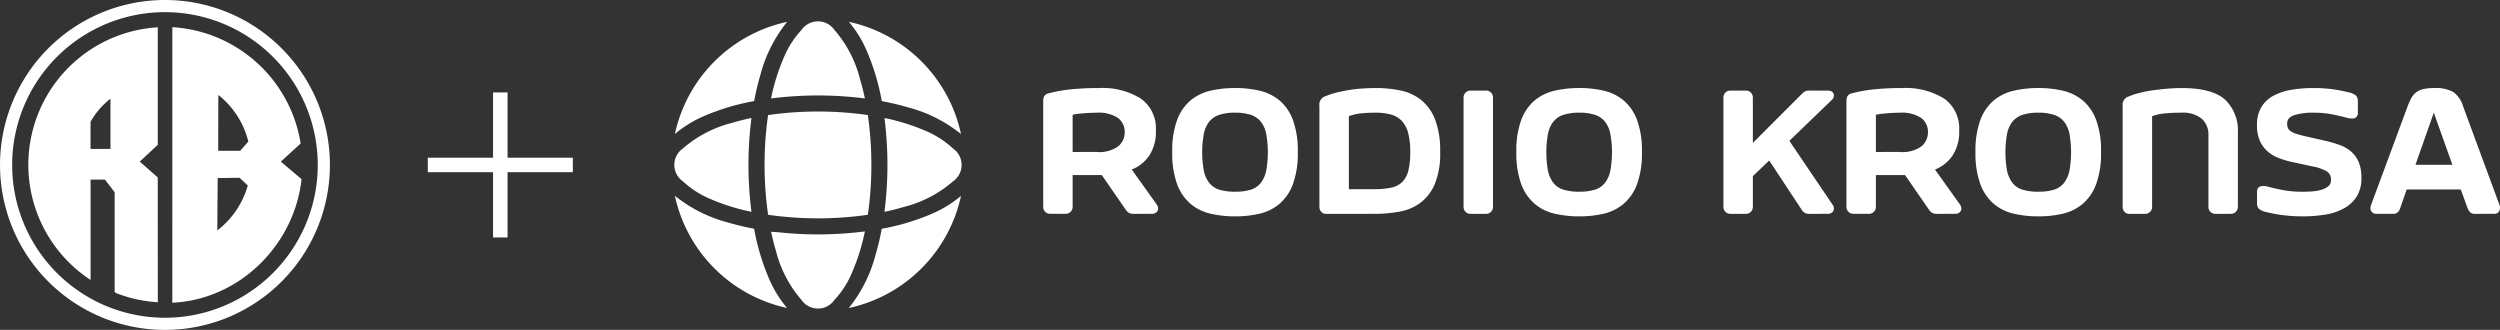 <svg xmlns="http://www.w3.org/2000/svg" width="374.862" height="49.466" viewBox="0 0 374.862 49.466">
  <rect x="0" y="0" width="374.862" height="49.466" fill="#333333" stroke="none"/>
  <g id="Group_13" data-name="Group 13" transform="translate(-125 -31)">
    <g id="Group_4" data-name="Group 4" transform="translate(226.113 34.198)">
      <path id="Path_4" data-name="Path 4" d="M41.674,34.072a39.384,39.384,0,0,1,.94-3.945,21.224,21.224,0,0,1,4.005-7.936,21.945,21.945,0,0,0-16.832,16.82,17.293,17.293,0,0,1,4.495-2.745A34.31,34.31,0,0,1,41.674,34.072Z" transform="translate(-29.704 -22.114)" fill="#fff"/>
      <path id="Path_5" data-name="Path 5" d="M154.51,34.091a39.936,39.936,0,0,1,3.947.938,21.18,21.18,0,0,1,7.931,4,21.935,21.935,0,0,0-16.814-16.83,17.185,17.185,0,0,1,2.741,4.5A34.381,34.381,0,0,1,154.51,34.091Z" transform="translate(-123.401 -22.125)" fill="#fff"/>
      <path id="Path_6" data-name="Path 6" d="M40.969,88.4c-1.01.211-1.966.45-2.86.716a17.91,17.91,0,0,0-7.416,3.852,3,3,0,0,0,0,4.93,13.987,13.987,0,0,0,4.261,2.707,30.935,30.935,0,0,0,6.015,1.863,55.334,55.334,0,0,1,0-14.068Z" transform="translate(-29.405 -73.906)" fill="#fff"/>
      <path id="Path_7" data-name="Path 7" d="M154.453,146.948a39.12,39.12,0,0,1-.938,3.944,21.2,21.2,0,0,1-4,7.937,21.944,21.944,0,0,0,16.823-16.811,17.44,17.44,0,0,1-4.494,2.736A34.239,34.239,0,0,1,154.453,146.948Z" transform="translate(-123.353 -115.843)" fill="#fff"/>
      <path id="Path_8" data-name="Path 8" d="M110.051,33.4c-.21-1.008-.452-1.965-.718-2.859a17.826,17.826,0,0,0-3.852-7.415,3.007,3.007,0,0,0-4.932,0,13.962,13.962,0,0,0-2.7,4.255A30.829,30.829,0,0,0,95.98,33.4a55.532,55.532,0,0,1,14.071,0Z" transform="translate(-81.48 -21.836)" fill="#fff"/>
      <path id="Path_9" data-name="Path 9" d="M107.531,91.934A50.775,50.775,0,0,0,107,84.458a52.665,52.665,0,0,0-14.954.005,52.82,52.82,0,0,0,.006,14.95,52.8,52.8,0,0,0,14.951,0A50.557,50.557,0,0,0,107.531,91.934Z" transform="translate(-77.989 -70.404)" fill="#fff"/>
      <path id="Path_10" data-name="Path 10" d="M174.061,102.461q1.512-.321,2.86-.722a17.857,17.857,0,0,0,7.415-3.847,3,3,0,0,0,0-4.93,13.959,13.959,0,0,0-4.257-2.705,30.722,30.722,0,0,0-6.02-1.866,55.516,55.516,0,0,1,0,14.071Z" transform="translate(-142.553 -73.895)" fill="#fff"/>
      <path id="Path_11" data-name="Path 11" d="M41.655,146.88a40.27,40.27,0,0,1-3.941-.941,21.336,21.336,0,0,1-7.938-4,21.953,21.953,0,0,0,16.816,16.823,17.39,17.39,0,0,1-2.742-4.5A34.389,34.389,0,0,1,41.655,146.88Z" transform="translate(-29.695 -115.781)" fill="#fff"/>
      <path id="Path_12" data-name="Path 12" d="M100.59,176.75a3,3,0,0,0,4.932,0,13.759,13.759,0,0,0,2.707-4.262,30.533,30.533,0,0,0,1.863-6.014,55.255,55.255,0,0,1-13.225.1c-.3-.016-.576-.033-.834-.049q.314,1.485.708,2.807A17.861,17.861,0,0,0,100.59,176.75Z" transform="translate(-81.521 -134.972)" fill="#fff"/>
      <g id="Group_3" data-name="Group 3" transform="translate(55.309 10.007)">
        <path id="Path_13" data-name="Path 13" d="M296.892,86.643a1.308,1.308,0,0,1-.717-.17,1.387,1.387,0,0,1-.415-.4l-3.621-5.243h-4.375v4.79a1.031,1.031,0,0,1-1.019,1.018h-2.376a1.03,1.03,0,0,1-1.019-1.018V69.707a1.87,1.87,0,0,1,.113-.623.981.981,0,0,1,.679-.509,22.051,22.051,0,0,1,3.206-.585,38.525,38.525,0,0,1,4.3-.207A10.916,10.916,0,0,1,298,69.367a5.476,5.476,0,0,1,2.244,4.791,6.361,6.361,0,0,1-1.037,3.81A5.715,5.715,0,0,1,296.628,80l3.772,5.281a1.083,1.083,0,0,1,.188.566.756.756,0,0,1-.245.547.942.942,0,0,1-.7.245Zm-5.545-9.279a4.845,4.845,0,0,0,3.282-.867,2.725,2.725,0,0,0,.943-2.075,2.6,2.6,0,0,0-1-2.15,5.215,5.215,0,0,0-3.225-.792q-.981,0-2.056.095a11.214,11.214,0,0,0-1.528.207v5.583Z" transform="translate(-283.35 -67.783)" fill="#fff"/>
        <path id="Path_14" data-name="Path 14" d="M381.628,87.021a16.305,16.305,0,0,1-3.678-.4,7.055,7.055,0,0,1-3-1.471,7.176,7.176,0,0,1-2.018-2.942,13.423,13.423,0,0,1-.735-4.847,13.294,13.294,0,0,1,.735-4.809,7.022,7.022,0,0,1,2.018-2.924,7.181,7.181,0,0,1,3-1.452,16.344,16.344,0,0,1,3.678-.4,16.1,16.1,0,0,1,3.659.4,7.188,7.188,0,0,1,2.98,1.452,7.022,7.022,0,0,1,2.018,2.924,13.288,13.288,0,0,1,.736,4.809,13.416,13.416,0,0,1-.736,4.847,7.176,7.176,0,0,1-2.018,2.942,7.061,7.061,0,0,1-2.98,1.471A16.063,16.063,0,0,1,381.628,87.021Zm0-3.7a7.754,7.754,0,0,0,2.339-.3A3.053,3.053,0,0,0,385.476,82a4.455,4.455,0,0,0,.811-1.83,15.674,15.674,0,0,0,0-5.526,4.313,4.313,0,0,0-.811-1.829,3.231,3.231,0,0,0-1.509-1.019,7.351,7.351,0,0,0-2.339-.321,7.491,7.491,0,0,0-2.376.321,3.226,3.226,0,0,0-1.509,1.019,4.307,4.307,0,0,0-.811,1.829,15.678,15.678,0,0,0,0,5.526,4.449,4.449,0,0,0,.811,1.83,3.049,3.049,0,0,0,1.509,1.018A7.9,7.9,0,0,0,381.628,83.324Z" transform="translate(-352.847 -67.783)" fill="#fff"/>
        <path id="Path_15" data-name="Path 15" d="M474.495,86.643a.917.917,0,0,1-.7-.3,1.013,1.013,0,0,1-.283-.717V70.461a1.321,1.321,0,0,1,.943-1.471,9.995,9.995,0,0,1,1.471-.491q.867-.226,1.886-.4t2.094-.245q1.075-.075,2.056-.075a17.856,17.856,0,0,1,3.753.377,7.31,7.31,0,0,1,3.074,1.433,7.013,7.013,0,0,1,2.075,2.924,13.114,13.114,0,0,1,.754,4.847,11.977,11.977,0,0,1-.811,4.828A6.893,6.893,0,0,1,488.64,85a7.441,7.441,0,0,1-3.15,1.321,21.291,21.291,0,0,1-3.753.32Zm7.242-3.7a11.929,11.929,0,0,0,2.527-.225,3.38,3.38,0,0,0,1.66-.846,3.574,3.574,0,0,0,.925-1.711,11.36,11.36,0,0,0,.283-2.782,11.13,11.13,0,0,0-.3-2.82,4.27,4.27,0,0,0-.943-1.824,3.458,3.458,0,0,0-1.622-.977,8.373,8.373,0,0,0-2.3-.282,19.465,19.465,0,0,0-2.339.113,7.331,7.331,0,0,0-1.7.413V82.947Z" transform="translate(-432.096 -67.783)" fill="#fff"/>
        <path id="Path_16" data-name="Path 16" d="M573.771,88a1.029,1.029,0,0,1-1.018-1.018V70.532a1.03,1.03,0,0,1,1.018-1.018h2.377a1.031,1.031,0,0,1,1.018,1.018V86.979A1.031,1.031,0,0,1,576.148,88Z" transform="translate(-509.721 -69.137)" fill="#fff"/>
        <path id="Path_17" data-name="Path 17" d="M618.55,87.021a16.3,16.3,0,0,1-3.678-.4,7.056,7.056,0,0,1-3-1.471,7.176,7.176,0,0,1-2.019-2.942,13.425,13.425,0,0,1-.735-4.847,13.3,13.3,0,0,1,.735-4.809,7.023,7.023,0,0,1,2.019-2.924,7.182,7.182,0,0,1,3-1.452,16.342,16.342,0,0,1,3.678-.4,16.1,16.1,0,0,1,3.659.4,7.191,7.191,0,0,1,2.98,1.452,7.025,7.025,0,0,1,2.018,2.924,13.289,13.289,0,0,1,.736,4.809,13.417,13.417,0,0,1-.736,4.847,7.179,7.179,0,0,1-2.018,2.942,7.064,7.064,0,0,1-2.98,1.471A16.067,16.067,0,0,1,618.55,87.021Zm0-3.7a7.758,7.758,0,0,0,2.339-.3A3.053,3.053,0,0,0,622.4,82a4.451,4.451,0,0,0,.81-1.83,15.664,15.664,0,0,0,0-5.526,4.309,4.309,0,0,0-.81-1.829,3.232,3.232,0,0,0-1.509-1.019,7.355,7.355,0,0,0-2.339-.321,7.489,7.489,0,0,0-2.376.321,3.226,3.226,0,0,0-1.509,1.019,4.308,4.308,0,0,0-.811,1.829,15.691,15.691,0,0,0,0,5.526,4.45,4.45,0,0,0,.811,1.83,3.048,3.048,0,0,0,1.509,1.018A7.9,7.9,0,0,0,618.55,83.324Z" transform="translate(-538.168 -67.783)" fill="#fff"/>
        <path id="Path_18" data-name="Path 18" d="M764.556,88a1.293,1.293,0,0,1-.736-.17,1.469,1.469,0,0,1-.4-.4L758.52,80l-2.452,2.339v4.64A1.031,1.031,0,0,1,755.05,88h-2.376a1.03,1.03,0,0,1-1.018-1.018V70.532a1.03,1.03,0,0,1,1.018-1.018h2.376a1.031,1.031,0,0,1,1.018,1.018V77.36l7.28-7.281a4.488,4.488,0,0,1,.434-.377,1.2,1.2,0,0,1,.736-.189H767.2q1.019,0,1.018.754a.83.83,0,0,1-.264.6l-6.412,6.186,6.488,9.581a.855.855,0,0,1,.189.566.786.786,0,0,1-.226.547.932.932,0,0,1-.717.245Z" transform="translate(-649.659 -69.137)" fill="#fff"/>
        <path id="Path_19" data-name="Path 19" d="M849.885,86.643a1.309,1.309,0,0,1-.717-.17,1.379,1.379,0,0,1-.415-.4l-3.621-5.243h-4.376v4.79a1.03,1.03,0,0,1-1.018,1.018h-2.377a1.03,1.03,0,0,1-1.019-1.018V69.707a1.861,1.861,0,0,1,.114-.623.98.98,0,0,1,.679-.509,22.04,22.04,0,0,1,3.207-.585,38.513,38.513,0,0,1,4.3-.207A10.915,10.915,0,0,1,851,69.367a5.475,5.475,0,0,1,2.245,4.791,6.357,6.357,0,0,1-1.038,3.81A5.714,5.714,0,0,1,849.621,80l3.772,5.281a1.085,1.085,0,0,1,.189.566.758.758,0,0,1-.246.547.942.942,0,0,1-.7.245Zm-5.545-9.279a4.845,4.845,0,0,0,3.282-.867,2.725,2.725,0,0,0,.943-2.075,2.6,2.6,0,0,0-1-2.15,5.216,5.216,0,0,0-3.225-.792q-.981,0-2.056.095a11.226,11.226,0,0,0-1.528.207v5.583Z" transform="translate(-715.901 -67.783)" fill="#fff"/>
        <path id="Path_20" data-name="Path 20" d="M934.619,87.021a16.309,16.309,0,0,1-3.678-.4,7.058,7.058,0,0,1-3-1.471,7.175,7.175,0,0,1-2.018-2.942,13.428,13.428,0,0,1-.735-4.847,13.3,13.3,0,0,1,.735-4.809,7.022,7.022,0,0,1,2.018-2.924,7.184,7.184,0,0,1,3-1.452,16.348,16.348,0,0,1,3.678-.4,16.1,16.1,0,0,1,3.659.4,7.189,7.189,0,0,1,2.98,1.452,7.02,7.02,0,0,1,2.018,2.924,13.286,13.286,0,0,1,.736,4.809,13.414,13.414,0,0,1-.736,4.847,7.173,7.173,0,0,1-2.018,2.942,7.062,7.062,0,0,1-2.98,1.471A16.061,16.061,0,0,1,934.619,87.021Zm0-3.7a7.754,7.754,0,0,0,2.339-.3A3.049,3.049,0,0,0,938.467,82a4.46,4.46,0,0,0,.811-1.83,15.706,15.706,0,0,0,0-5.526,4.317,4.317,0,0,0-.811-1.829,3.227,3.227,0,0,0-1.509-1.019,7.352,7.352,0,0,0-2.339-.321,7.489,7.489,0,0,0-2.376.321,3.231,3.231,0,0,0-1.509,1.019,4.307,4.307,0,0,0-.81,1.829,15.679,15.679,0,0,0,0,5.526,4.449,4.449,0,0,0,.81,1.83,3.053,3.053,0,0,0,1.509,1.018A7.9,7.9,0,0,0,934.619,83.324Z" transform="translate(-785.397 -67.783)" fill="#fff"/>
        <path id="Path_21" data-name="Path 21" d="M1040.389,86.643a1.031,1.031,0,0,1-1.018-1.018V74.8a3.144,3.144,0,0,0-.98-2.4,4.524,4.524,0,0,0-3.169-.924,23.191,23.191,0,0,0-2.451.113,7.419,7.419,0,0,0-1.848.415V85.625a1.031,1.031,0,0,1-1.019,1.018h-2.414a.919.919,0,0,1-.7-.3,1.014,1.014,0,0,1-.282-.717V70.5a1.322,1.322,0,0,1,.943-1.471,10.663,10.663,0,0,1,1.546-.509,18.076,18.076,0,0,1,2.019-.4q1.074-.15,2.206-.245t2.113-.094q4.6,0,6.526,1.735a6.408,6.408,0,0,1,1.923,5.017v11.09a1.03,1.03,0,0,1-1.019,1.018Z" transform="translate(-864.649 -67.783)" fill="#fff"/>
        <path id="Path_22" data-name="Path 22" d="M1124.271,78.873a12.953,12.953,0,0,1-2.019-.6,5.7,5.7,0,0,1-1.679-1,4.517,4.517,0,0,1-1.151-1.584,5.721,5.721,0,0,1-.433-2.358,5.075,5.075,0,0,1,.66-2.7,4.7,4.7,0,0,1,1.811-1.7,8.719,8.719,0,0,1,2.678-.887,18.953,18.953,0,0,1,3.225-.264,20.831,20.831,0,0,1,3.169.207q1.32.208,2.187.434a2.5,2.5,0,0,1,1.132.509,1.269,1.269,0,0,1,.264.886v1.622a.8.8,0,0,1-.906.905,2.611,2.611,0,0,1-.755-.113q-.981-.264-2.207-.51a14.473,14.473,0,0,0-2.81-.245,9.277,9.277,0,0,0-2.828.358q-1.1.359-1.095,1.264a1.723,1.723,0,0,0,.114.679,1.153,1.153,0,0,0,.4.472,2.9,2.9,0,0,0,.793.377q.509.17,1.3.359l3.169.717a18.346,18.346,0,0,1,2.112.622,5.387,5.387,0,0,1,1.7.981,4.379,4.379,0,0,1,1.132,1.566,5.928,5.928,0,0,1,.414,2.376,5.137,5.137,0,0,1-.679,2.753,5.207,5.207,0,0,1-1.848,1.773,8.4,8.4,0,0,1-2.773.962,19.858,19.858,0,0,1-3.451.283,22.484,22.484,0,0,1-3.225-.207,22.19,22.19,0,0,1-2.282-.434,2.491,2.491,0,0,1-1.132-.509,1.264,1.264,0,0,1-.264-.887V83.361q0-.9.942-.9a2.808,2.808,0,0,1,.717.113q.98.264,2.263.509a15.277,15.277,0,0,0,2.867.245q.754,0,1.509-.056a6.362,6.362,0,0,0,1.377-.245,2.787,2.787,0,0,0,1.018-.528,1.132,1.132,0,0,0,.4-.906,1.485,1.485,0,0,0-.565-1.282,6.747,6.747,0,0,0-2.263-.792Z" transform="translate(-936.988 -67.783)" fill="#fff"/>
        <path id="Path_23" data-name="Path 23" d="M1212.791,86.643a.986.986,0,0,1-.754-.245,2,2,0,0,1-.377-.622l-1.018-2.791h-8.11l-.981,2.829a1.313,1.313,0,0,1-.359.6,1.112,1.112,0,0,1-.773.226h-2.452a.842.842,0,0,1-.623-.245.89.89,0,0,1-.245-.66,1.225,1.225,0,0,1,.076-.377l5.507-14.862a8.332,8.332,0,0,1,.565-1.245,2.7,2.7,0,0,1,.736-.849,2.919,2.919,0,0,1,1.075-.471,7.057,7.057,0,0,1,1.584-.151,5.4,5.4,0,0,1,2.886.6,3.986,3.986,0,0,1,1.452,2.112l5.469,14.825a1.11,1.11,0,0,1-.15,1.075.828.828,0,0,1-.641.245ZM1206.6,71.479l-2.754,7.809h5.545Z" transform="translate(-998.085 -67.783)" fill="#fff"/>
      </g>
    </g>
    <g id="Group_6" data-name="Group 6" transform="translate(125 31)">
      <g id="Group_5" data-name="Group 5" transform="translate(4.25 4.075)">
        <path id="Path_24" data-name="Path 24" d="M59.661,24.494,59.656,65.81c10.058-.462,18.3-8.639,19.378-18.526l-3.109-2.633L78.9,41.934A20.736,20.736,0,0,0,59.661,24.494ZM66.4,54.972l.059-7.854,3.282-.04,1.229,1.152A12.882,12.882,0,0,1,66.4,54.972Zm3.435-11.942h-3.3l.02-8.373a12.79,12.79,0,0,1,4.5,6.991Z" transform="translate(-38.068 -24.494)" fill="#fff"/>
        <path id="Path_25" data-name="Path 25" d="M36.747,46.883l-2.514-2.222,2.7-2.511V24.527l-.3.022A20.649,20.649,0,0,0,26.418,62.116l.439.3V47.37h2.166l1.446,1.9,0,14.963.265.167a20.373,20.373,0,0,0,5.905,1.332l.3.022-.008-18.718Zm-6.908-4.115H26.851V38.7a11.547,11.547,0,0,1,2.987-3.466Z" transform="translate(-17.526 -24.51)" fill="#fff"/>
      </g>
      <path id="Path_26" data-name="Path 26" d="M58.7,41.275A24.733,24.733,0,1,1,33.965,16.542,24.733,24.733,0,0,1,58.7,41.275ZM33.965,18.364A22.911,22.911,0,1,0,56.877,41.275,22.911,22.911,0,0,0,33.965,18.364Z" transform="translate(-9.232 -16.542)" fill="#fff"/>
    </g>
    <g id="Group_7" data-name="Group 7" transform="translate(200.019 43.773) rotate(45)">
      <rect id="Rectangle_5" data-name="Rectangle 5" width="2.174" height="21.745" transform="translate(15.376 0) rotate(45)" fill="#fff"/>
      <rect id="Rectangle_6" data-name="Rectangle 6" width="2.174" height="21.745" transform="translate(16.913 15.376) rotate(135)" fill="#fff"/>
    </g>
  </g>
</svg>
